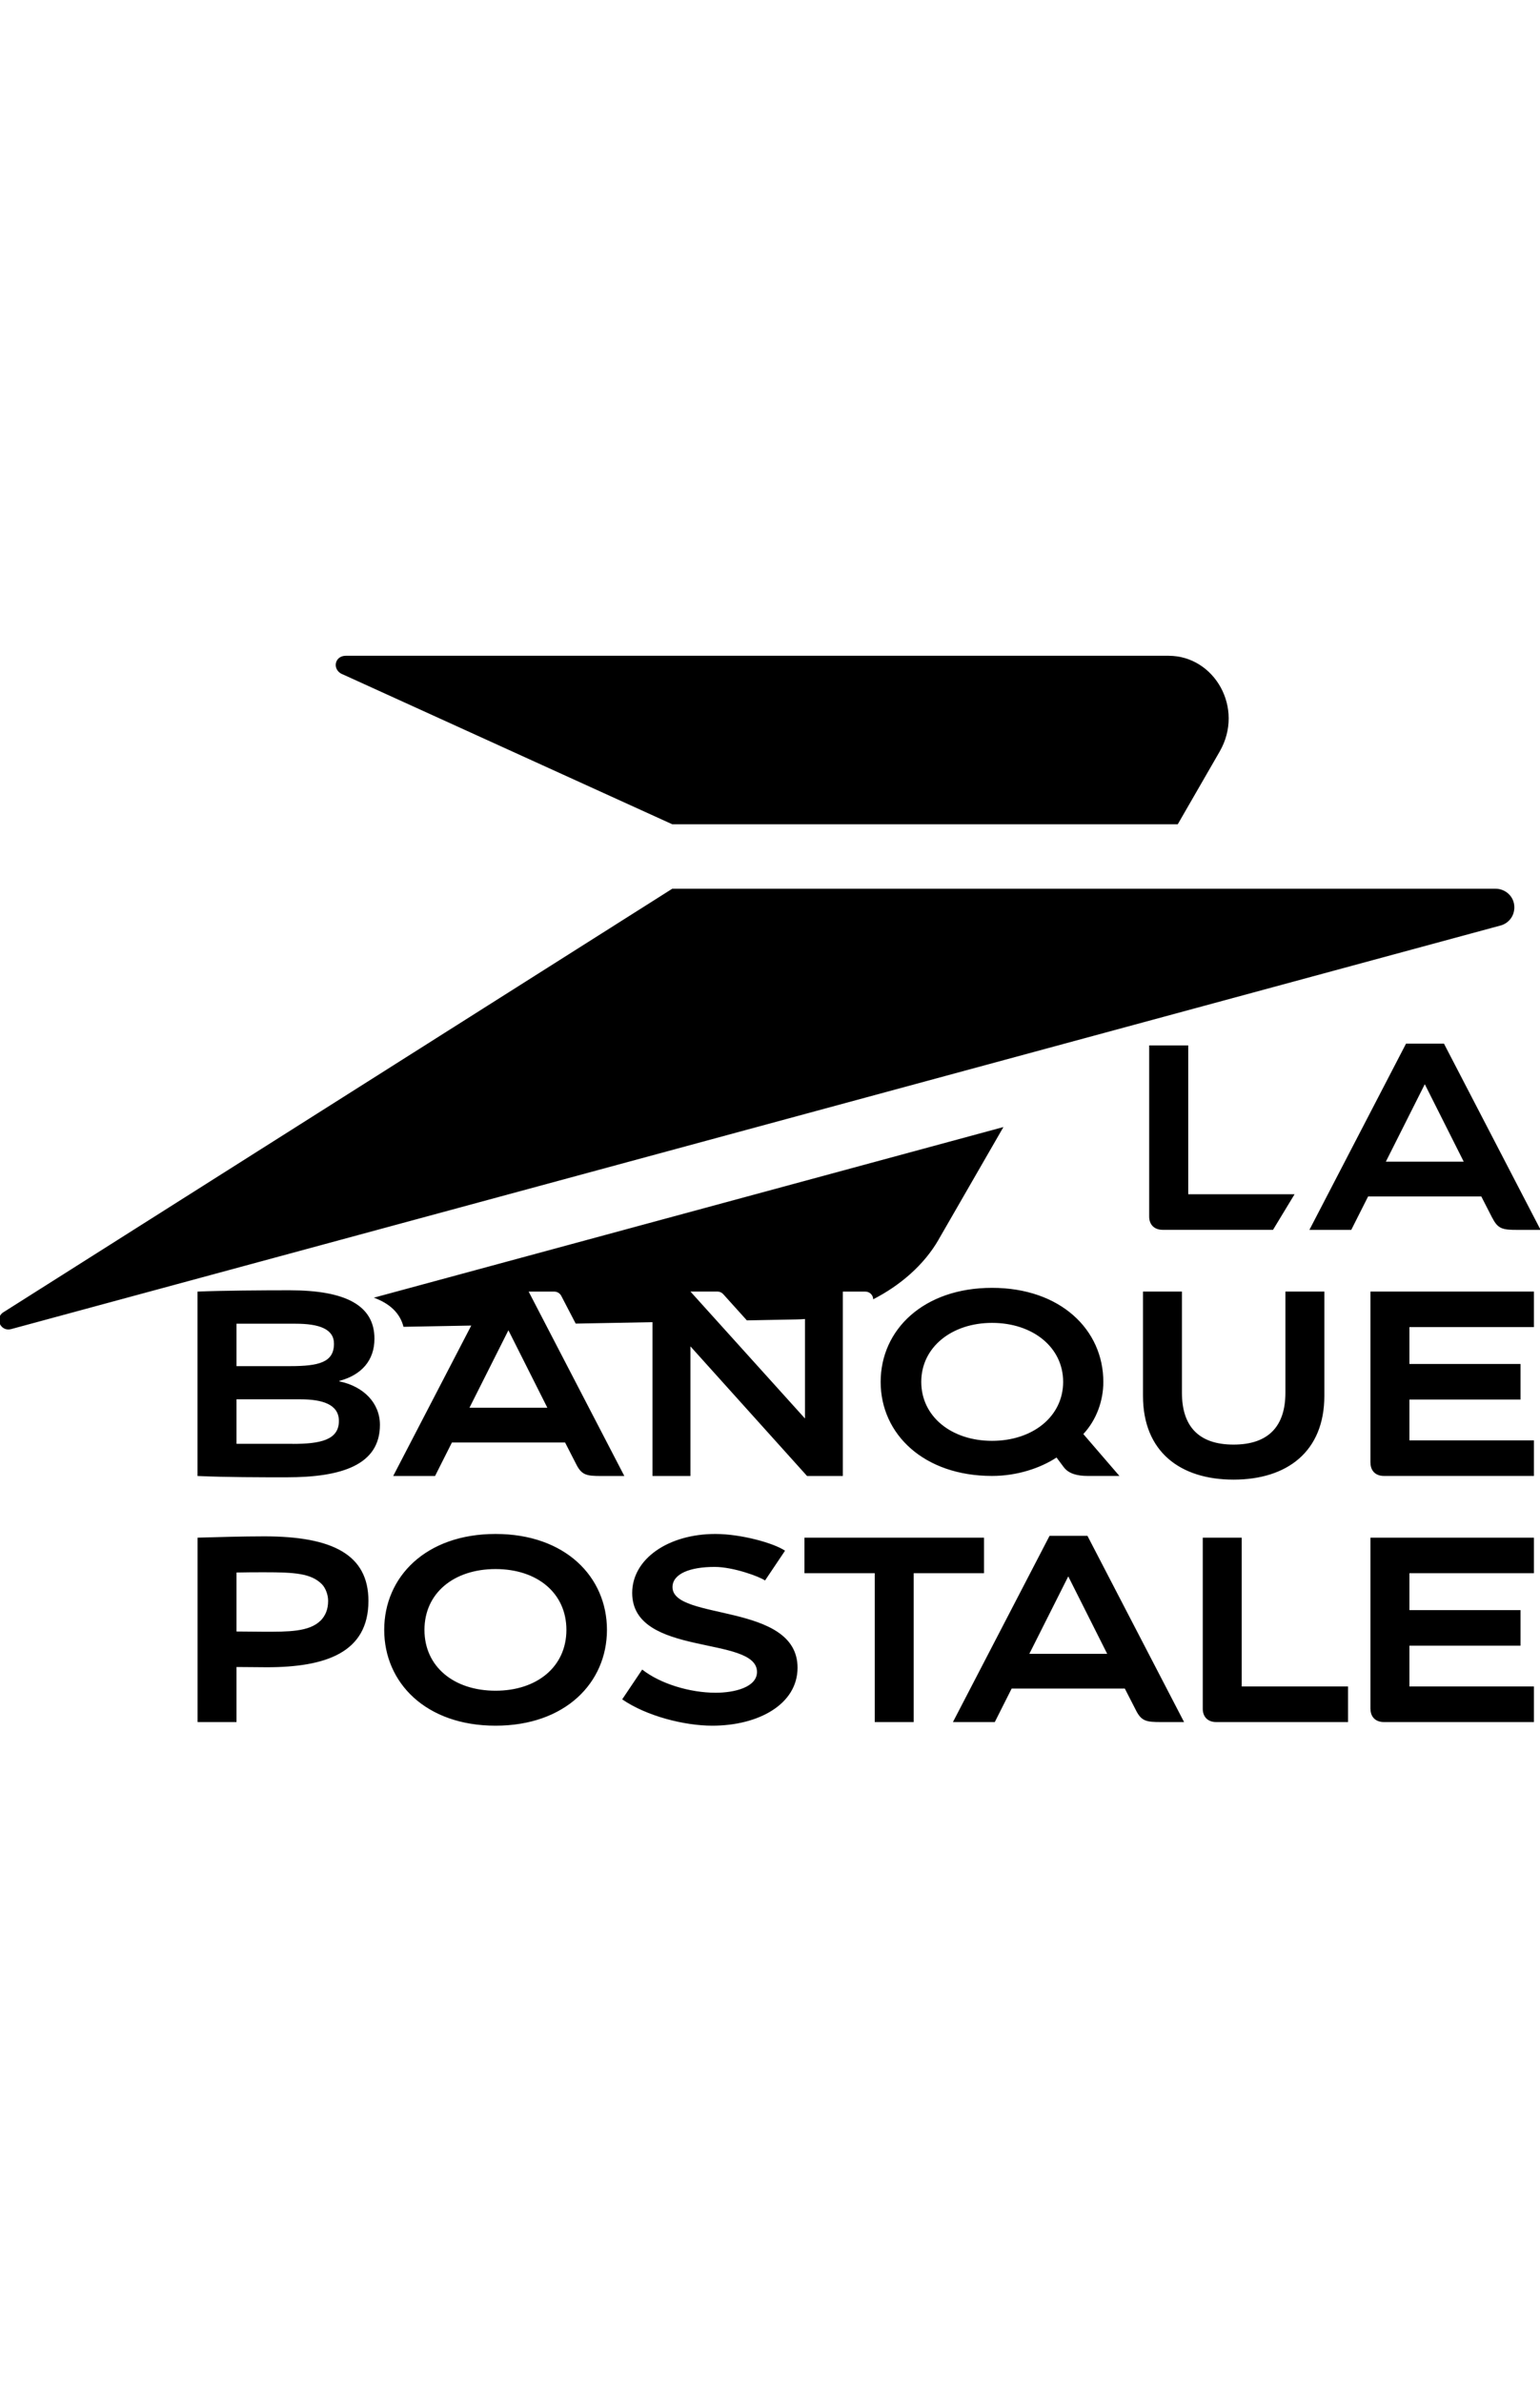 <?xml version="1.0" encoding="UTF-8"?>
<svg id="Logos_BLACK" xmlns="http://www.w3.org/2000/svg" viewBox="0 0 258.65 400">
  <path d="M230.18,286.83c0,1.28.79,2.21,2.25,2.21h25.2v-5.97h-20.91v-6.85h18.66v-5.97h-18.66v-6.19h20.91v-5.97h-27.46v28.74ZM157.64,208.06l10.89-18.89-105.74,28.64c2.71.99,4.4,2.61,4.98,4.89l11.38-.21-13.11,25.25h7.03l2.83-5.62h19.01l1.86,3.63c.93,1.86,1.77,1.99,4.2,1.99h3.89l-16.07-30.95h4.3c.5,0,.95.28,1.18.72l2.42,4.65,12.9-.24v25.82h6.37v-21.76l19.59,21.76h6.01v-30.95h3.78c.72,0,1.3.57,1.32,1.29,4.52-2.32,8.52-5.74,10.98-10.01M120.48,216.78c.38,0,.74.16.99.44l3.97,4.4,8.38-.16c.46,0,.92-.04,1.38-.07v16.7l-19.24-21.31h4.52ZM91.94,236.28h-13.09l6.54-13,6.54,13ZM165.27,258.09h-30.16v5.97h11.81v24.98h6.54v-24.98h11.81v-5.97ZM166.62,247.73c4.25,0,8.14-1.33,10.83-3.09l1.19,1.59c.84,1.15,2.34,1.5,4.02,1.5h5.35l-6.06-7.03c2.26-2.43,3.36-5.66,3.36-8.75,0-8.8-7.25-15.79-18.7-15.79s-18.7,6.99-18.7,15.79,7.3,15.78,18.7,15.78M166.62,222.04c6.81,0,11.94,4.07,11.94,9.9s-5.13,9.9-11.94,9.9-11.89-4.07-11.89-9.9,5.13-9.9,11.89-9.9M230.18,245.52c0,1.28.79,2.21,2.25,2.21h25.2v-5.97h-20.91v-6.85h18.66v-5.97h-18.66v-6.19h20.91v-5.97h-27.46v28.74ZM199.55,175.47h-6.54v28.74c0,1.28.8,2.21,2.26,2.21h18.54l3.62-5.97h-17.86v-24.98ZM191.97,216.78v17.51c0,9.37,6.24,14.06,15.21,14.06s15.25-4.69,15.25-14.06v-17.51h-6.54v16.98c0,5.57-2.79,8.71-8.71,8.71s-8.67-3.14-8.67-8.71v-16.98h-6.54ZM83.23,257.47c-11.72,0-18.7,7.21-18.7,16.09s6.99,16.09,18.7,16.09,18.71-7.21,18.71-16.09-6.99-16.09-18.71-16.09M83.23,283.78c-6.98,0-11.94-4.02-11.94-10.21s4.95-10.21,11.94-10.21,11.9,4.02,11.9,10.21-4.95,10.21-11.9,10.21M112.95,266.4c0-2.26,2.96-3.4,7.07-3.4,3.14,0,7.54,1.62,8.47,2.28l3.36-5c-1.93-1.3-7.41-2.81-11.7-2.81-7.87,0-13.97,4.16-13.97,9.9,0,10.83,20.96,7.07,20.96,13.26,0,2.56-3.76,3.49-6.94,3.49-4.33,0-9.29-1.5-12.34-3.89l-3.36,5c4.11,2.83,10.48,4.42,15.12,4.42,7.83,0,14.33-3.63,14.33-9.73,0-11.01-21-7.83-21-13.53M176.28,257.78l-16.23,31.26h7.03l2.83-5.62h19.01l1.86,3.63c.93,1.86,1.77,1.99,4.2,1.99h3.89l-16.23-31.26h-6.37ZM172.88,277.59l6.54-13,6.54,13h-13.09ZM250.66,204.44c.93,1.86,1.77,1.99,4.2,1.99h3.89l-16.23-31.26h-6.37l-16.23,31.26h7.03l2.83-5.61h19.01l1.86,3.63ZM232.76,194.98l6.54-13,6.54,13h-13.09ZM44.37,257.87c-3.71,0-7.91.13-11.19.22v30.95h6.54v-9.24c1.59,0,3.71.04,5.09.04,9.86,0,17.07-2.43,17.07-11.14,0-7.78-6.06-10.83-17.51-10.83M53.83,272.02c-1.9,1.9-5.53,1.86-9.42,1.86-1.37,0-3.1-.04-4.69-.04v-9.9c1.59-.04,3.32-.04,4.69-.04,5.08,0,7.83.18,9.64,1.99.62.62,1.06,1.77,1.06,2.79,0,1.46-.44,2.48-1.28,3.36M208.55,258.09h-6.54v28.74c0,1.28.8,2.21,2.25,2.21h22.15v-5.97h-17.86v-24.98ZM57.01,231.86v-.09c3.67-.97,5.88-3.4,5.88-7.07,0-5.61-4.86-8.13-14.24-8.13-4.51,0-11.28.04-15.48.22v30.95c5,.22,10.35.22,14.99.22,9.24,0,15.65-2.08,15.65-8.8,0-3.67-2.74-6.46-6.81-7.3M39.72,222.18h9.91c3.98,0,6.46.88,6.46,3.36,0,3.14-2.56,3.76-7.39,3.76h-8.98v-7.12ZM49.14,242.34h-9.42v-7.47h10.74c3.67,0,6.46.84,6.46,3.63,0,3.23-3.18,3.85-7.78,3.85M254.34,152.29c0-1.87-1.55-3.12-3.15-3.12H112.91L.44,220.34c-1.37,1.09-.23,3.2,1.41,2.75l250.22-67.76c1.14-.32,2.27-1.39,2.27-3.05M57.48,113.15l55.43,25.2h84.9l7.03-12.19c4.22-7.31-.88-16.09-8.57-16.09H58.07c-1.88,0-2.33,2.3-.6,3.09"/>
</svg>